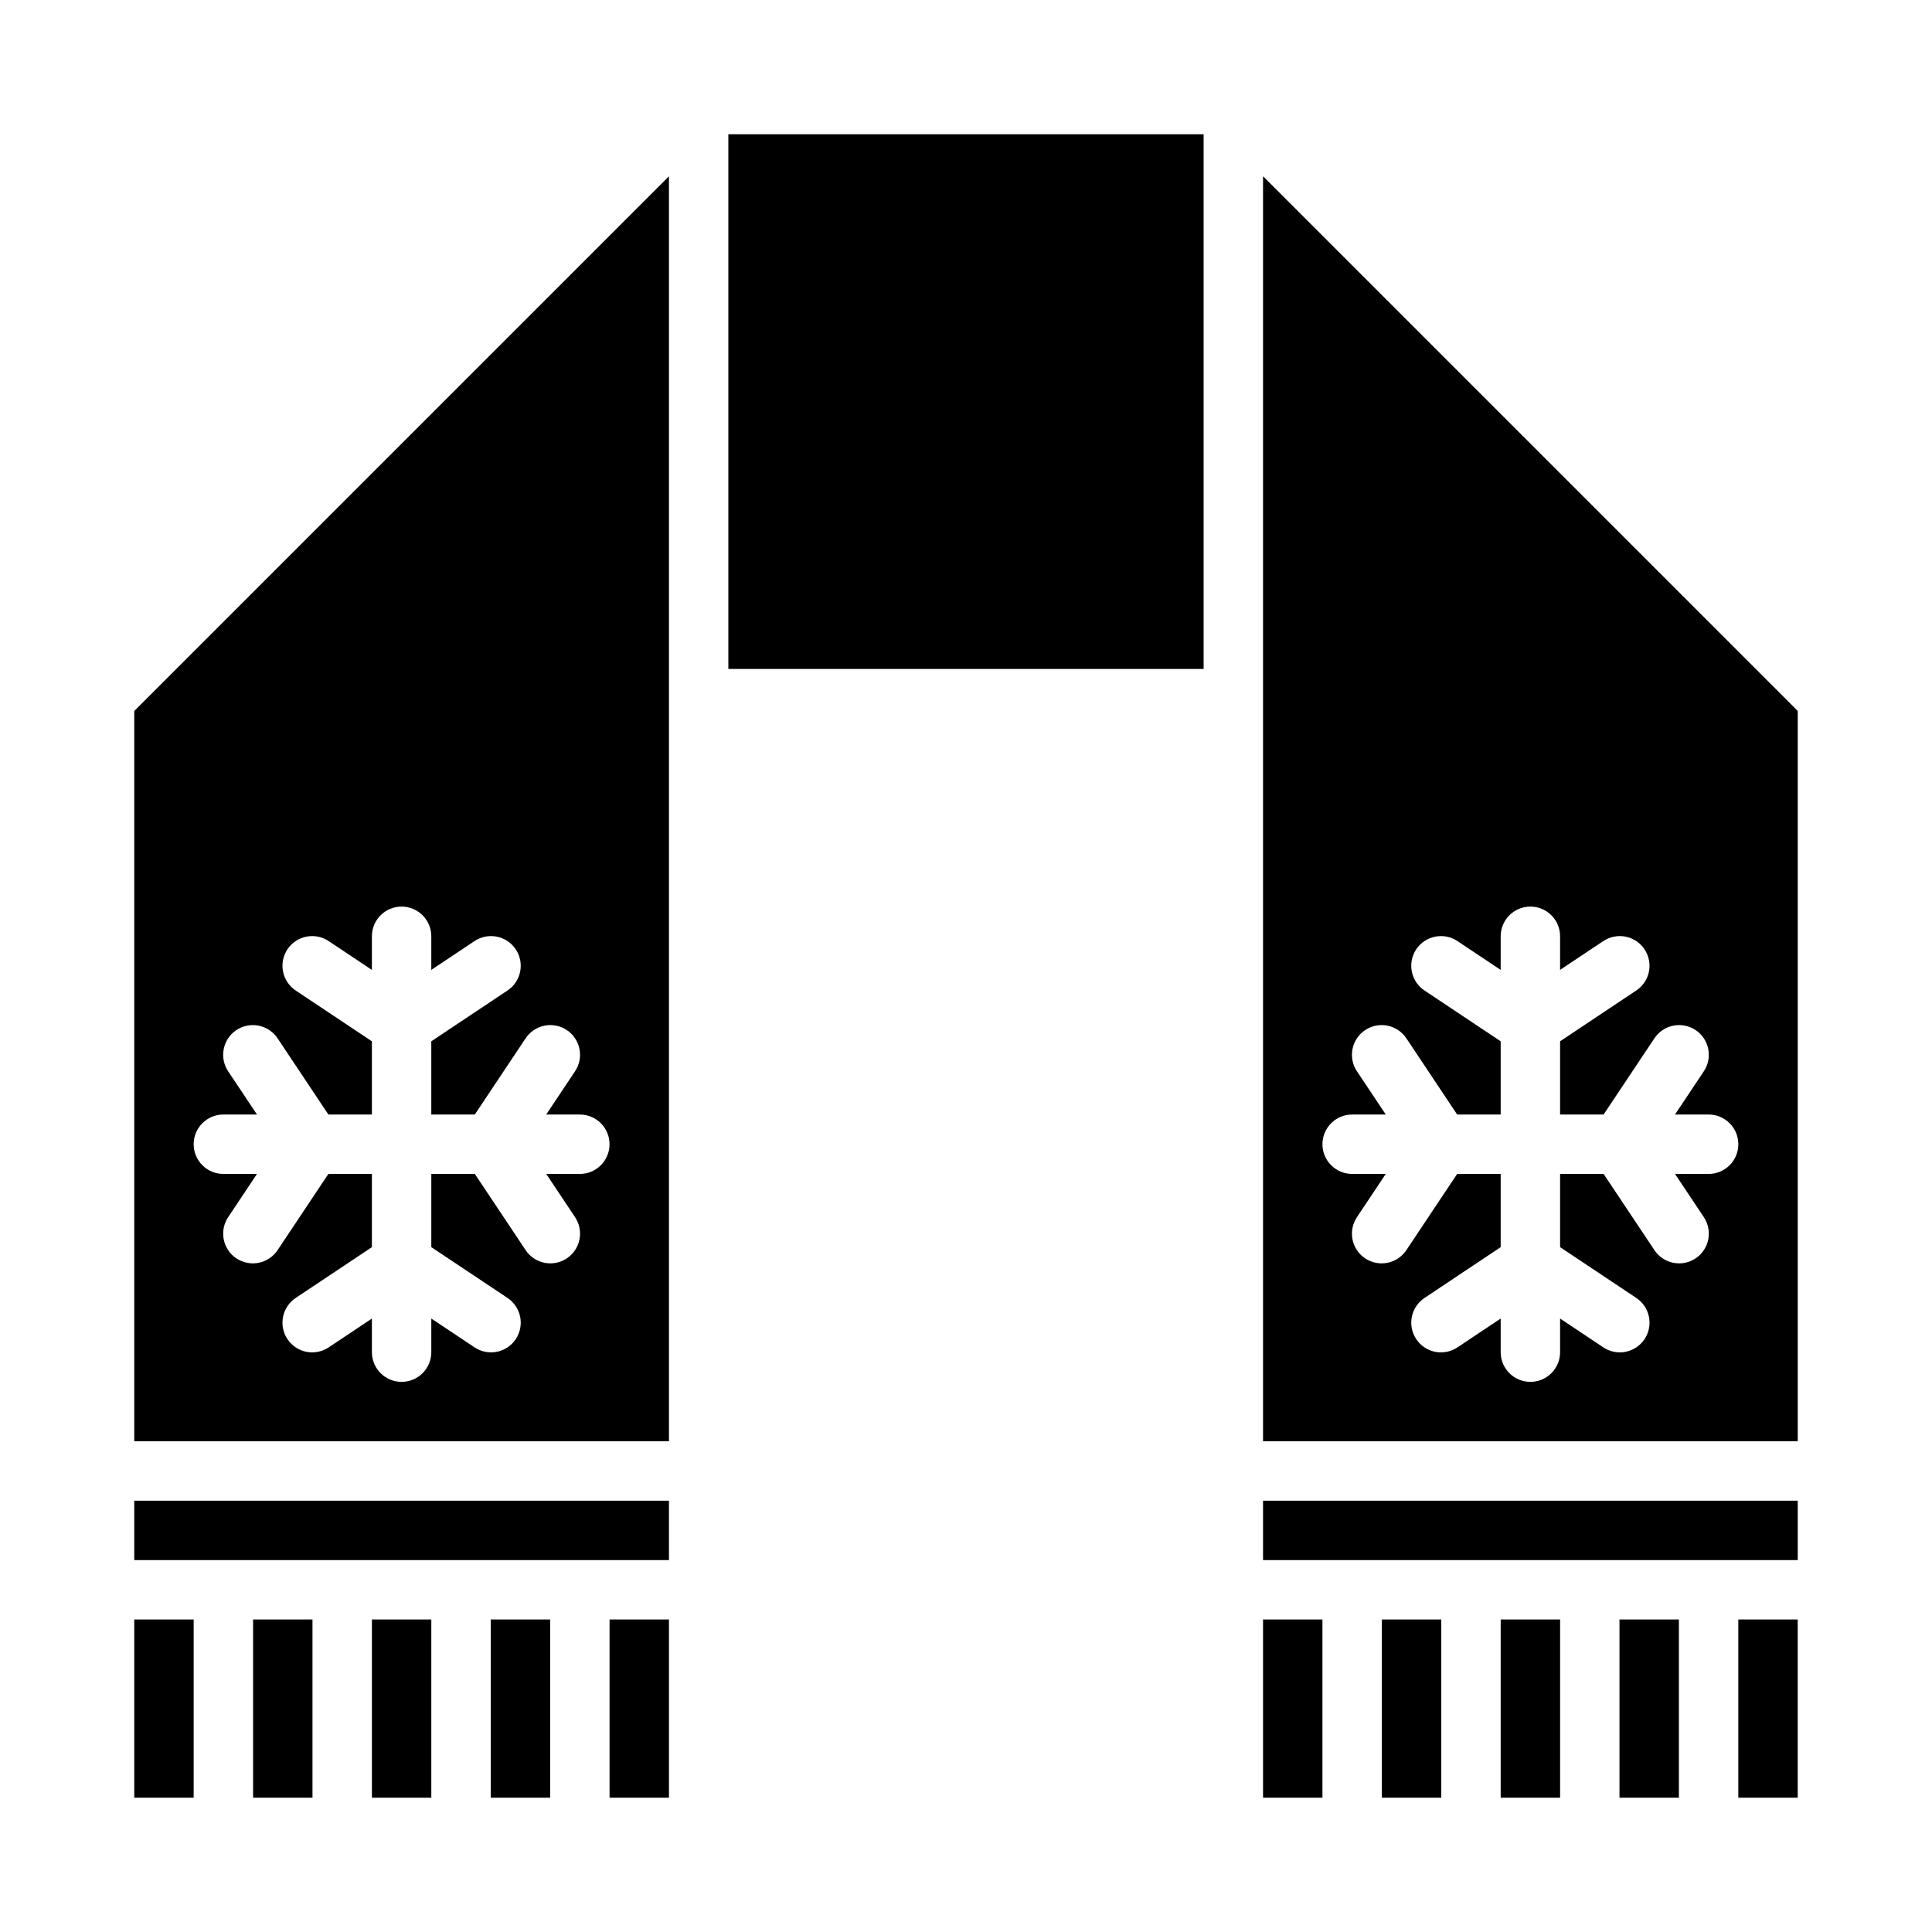 <?xml version="1.0" encoding="UTF-8"?>
<!-- Uploaded to: ICON Repo, www.svgrepo.com, Generator: ICON Repo Mixer Tools -->
<svg fill="#000000" width="800px" height="800px" version="1.1" viewBox="144 144 512 512" xmlns="http://www.w3.org/2000/svg">
 <g>
  <path d="m242.56 573.18h15.742v47.23h-15.742z"/>
  <path d="m274.05 573.18h15.742v47.23h-15.742z"/>
  <path d="m211.07 573.18h15.742v47.23h-15.742z"/>
  <path d="m179.58 573.18h15.742v47.23h-15.742z"/>
  <path d="m305.54 573.18h15.742v47.23h-15.742z"/>
  <path d="m179.58 541.7h141.7v15.742h-141.7z"/>
  <path d="m179.58 525.95h141.7v-335.23l-141.7 141.7zm23.617-86.594h8.906l-7.555-11.328-0.02-0.031-0.012-0.016c-1.191-1.734-1.633-3.875-1.234-5.945 0.398-2.066 1.609-3.887 3.363-5.055 1.75-1.168 3.898-1.586 5.961-1.16 2.059 0.43 3.863 1.664 5.012 3.43l13.406 20.109h11.531v-19.406l-20.113-13.406c-1.766-1.145-3-2.949-3.426-5.012s-0.008-4.207 1.16-5.961c1.168-1.75 2.988-2.961 5.055-3.359 2.066-0.402 4.207 0.043 5.945 1.234l0.016 0.012 0.031 0.02 11.332 7.555v-8.91c0-4.348 3.523-7.871 7.871-7.871 4.348 0 7.871 3.523 7.871 7.871v8.906l11.328-7.555 0.031-0.02 0.016-0.012 0.004 0.004c1.734-1.191 3.879-1.637 5.945-1.234 2.066 0.398 3.887 1.609 5.055 3.359 1.168 1.754 1.586 3.898 1.16 5.961-0.426 2.062-1.66 3.867-3.43 5.012l-20.109 13.406v19.406h11.531l13.406-20.109 0.004-0.004c1.145-1.766 2.949-3 5.012-3.426 2.062-0.426 4.207-0.008 5.961 1.16 1.75 1.168 2.961 2.988 3.359 5.055 0.402 2.066-0.043 4.207-1.234 5.945l-0.012 0.016-0.02 0.031-7.555 11.332h8.91c4.348 0 7.871 3.523 7.871 7.871 0 4.348-3.523 7.871-7.871 7.871h-8.906l7.555 11.328 0.02 0.031 0.012 0.016-0.004 0.004c1.191 1.734 1.637 3.879 1.234 5.945-0.398 2.066-1.609 3.887-3.359 5.055-1.754 1.168-3.898 1.586-5.961 1.16s-3.867-1.66-5.012-3.43l-13.41-20.109h-11.531v19.402l20.109 13.406 0.004 0.004c1.766 1.145 3 2.949 3.426 5.012 0.426 2.062 0.012 4.207-1.156 5.961-1.168 1.75-2.992 2.961-5.059 3.363-2.066 0.398-4.207-0.047-5.945-1.238l-0.016-0.012-0.031-0.02-11.332-7.555v8.91c0 4.348-3.523 7.871-7.871 7.871-4.348 0-7.871-3.523-7.871-7.871v-8.906l-11.328 7.555-0.031 0.02-0.016 0.012-0.004-0.004c-1.734 1.191-3.875 1.637-5.945 1.238-2.066-0.402-3.887-1.613-5.055-3.363-1.168-1.754-1.586-3.898-1.16-5.961 0.43-2.062 1.664-3.867 3.43-5.012l20.109-13.406v-19.406h-11.531l-13.406 20.113c-1.148 1.766-2.953 3-5.012 3.426-2.062 0.426-4.211 0.008-5.961-1.156-1.754-1.168-2.965-2.992-3.363-5.059-0.398-2.066 0.043-4.207 1.234-5.945l0.012-0.016 0.02-0.031 7.555-11.332h-8.906c-4.348 0-7.875-3.523-7.875-7.871 0-4.348 3.527-7.871 7.875-7.871z"/>
  <path d="m541.7 573.18h15.742v47.23h-15.742z"/>
  <path d="m478.72 525.95h141.7v-193.54l-141.7-141.7zm23.617-86.594h8.906l-7.555-11.328-0.02-0.031-0.012-0.016c-1.188-1.734-1.633-3.875-1.234-5.945 0.398-2.066 1.609-3.887 3.363-5.055 1.75-1.168 3.898-1.586 5.961-1.16 2.059 0.43 3.863 1.664 5.012 3.43l13.406 20.109h11.531v-19.406l-20.109-13.406h-0.004c-1.766-1.145-3-2.949-3.426-5.012s-0.008-4.207 1.16-5.961c1.168-1.75 2.988-2.961 5.055-3.359 2.066-0.402 4.207 0.043 5.945 1.234l0.016 0.012 0.031 0.02 11.332 7.555v-8.91c0-4.348 3.523-7.871 7.871-7.871s7.871 3.523 7.871 7.871v8.906l11.328-7.555 0.031-0.02 0.016-0.012 0.004 0.004c1.734-1.191 3.879-1.637 5.945-1.234 2.066 0.398 3.887 1.609 5.055 3.359 1.168 1.754 1.586 3.898 1.16 5.961-0.426 2.062-1.66 3.867-3.43 5.012l-20.109 13.406v19.406h11.531l13.406-20.109 0.004-0.004c1.145-1.766 2.949-3 5.012-3.426 2.062-0.426 4.207-0.008 5.961 1.16 1.75 1.168 2.961 2.988 3.359 5.055 0.402 2.066-0.043 4.207-1.234 5.945l-0.012 0.016-0.02 0.031-7.555 11.332h8.91c4.348 0 7.871 3.523 7.871 7.871 0 4.348-3.523 7.871-7.871 7.871h-8.906l7.555 11.328 0.02 0.031 0.012 0.016-0.004 0.004c1.191 1.734 1.637 3.879 1.234 5.945-0.398 2.066-1.609 3.887-3.359 5.055-1.754 1.168-3.898 1.586-5.961 1.16s-3.867-1.66-5.012-3.43l-13.41-20.109h-11.531v19.402l20.109 13.406 0.004 0.004c1.766 1.145 3 2.949 3.426 5.012 0.426 2.062 0.012 4.207-1.156 5.961-1.168 1.75-2.992 2.961-5.059 3.363-2.066 0.398-4.207-0.047-5.945-1.238l-0.016-0.012-0.031-0.02-11.332-7.555v8.91c0 4.348-3.523 7.871-7.871 7.871s-7.871-3.523-7.871-7.871v-8.906l-11.328 7.555-0.031 0.02-0.016 0.012-0.004-0.004c-1.734 1.191-3.875 1.637-5.945 1.238-2.066-0.402-3.887-1.613-5.055-3.363-1.168-1.754-1.586-3.898-1.156-5.961 0.426-2.062 1.66-3.867 3.426-5.012l20.109-13.406v-19.406h-11.531l-13.406 20.109v0.004c-1.148 1.766-2.953 3-5.012 3.426-2.062 0.426-4.211 0.008-5.961-1.156-1.754-1.168-2.965-2.992-3.363-5.059-0.398-2.066 0.047-4.207 1.234-5.945l0.012-0.016 0.02-0.031 7.555-11.332h-8.906c-4.348 0-7.875-3.523-7.875-7.871 0-4.348 3.527-7.871 7.875-7.871z"/>
  <path d="m573.18 573.18h15.742v47.23h-15.742z"/>
  <path d="m510.21 573.18h15.742v47.23h-15.742z"/>
  <path d="m478.72 573.18h15.742v47.23h-15.742z"/>
  <path d="m478.72 541.7h141.7v15.742h-141.7z"/>
  <path d="m604.67 573.18h15.742v47.23h-15.742z"/>
  <path d="m337.02 179.58h125.95v141.7h-125.95z"/>
 </g>
</svg>